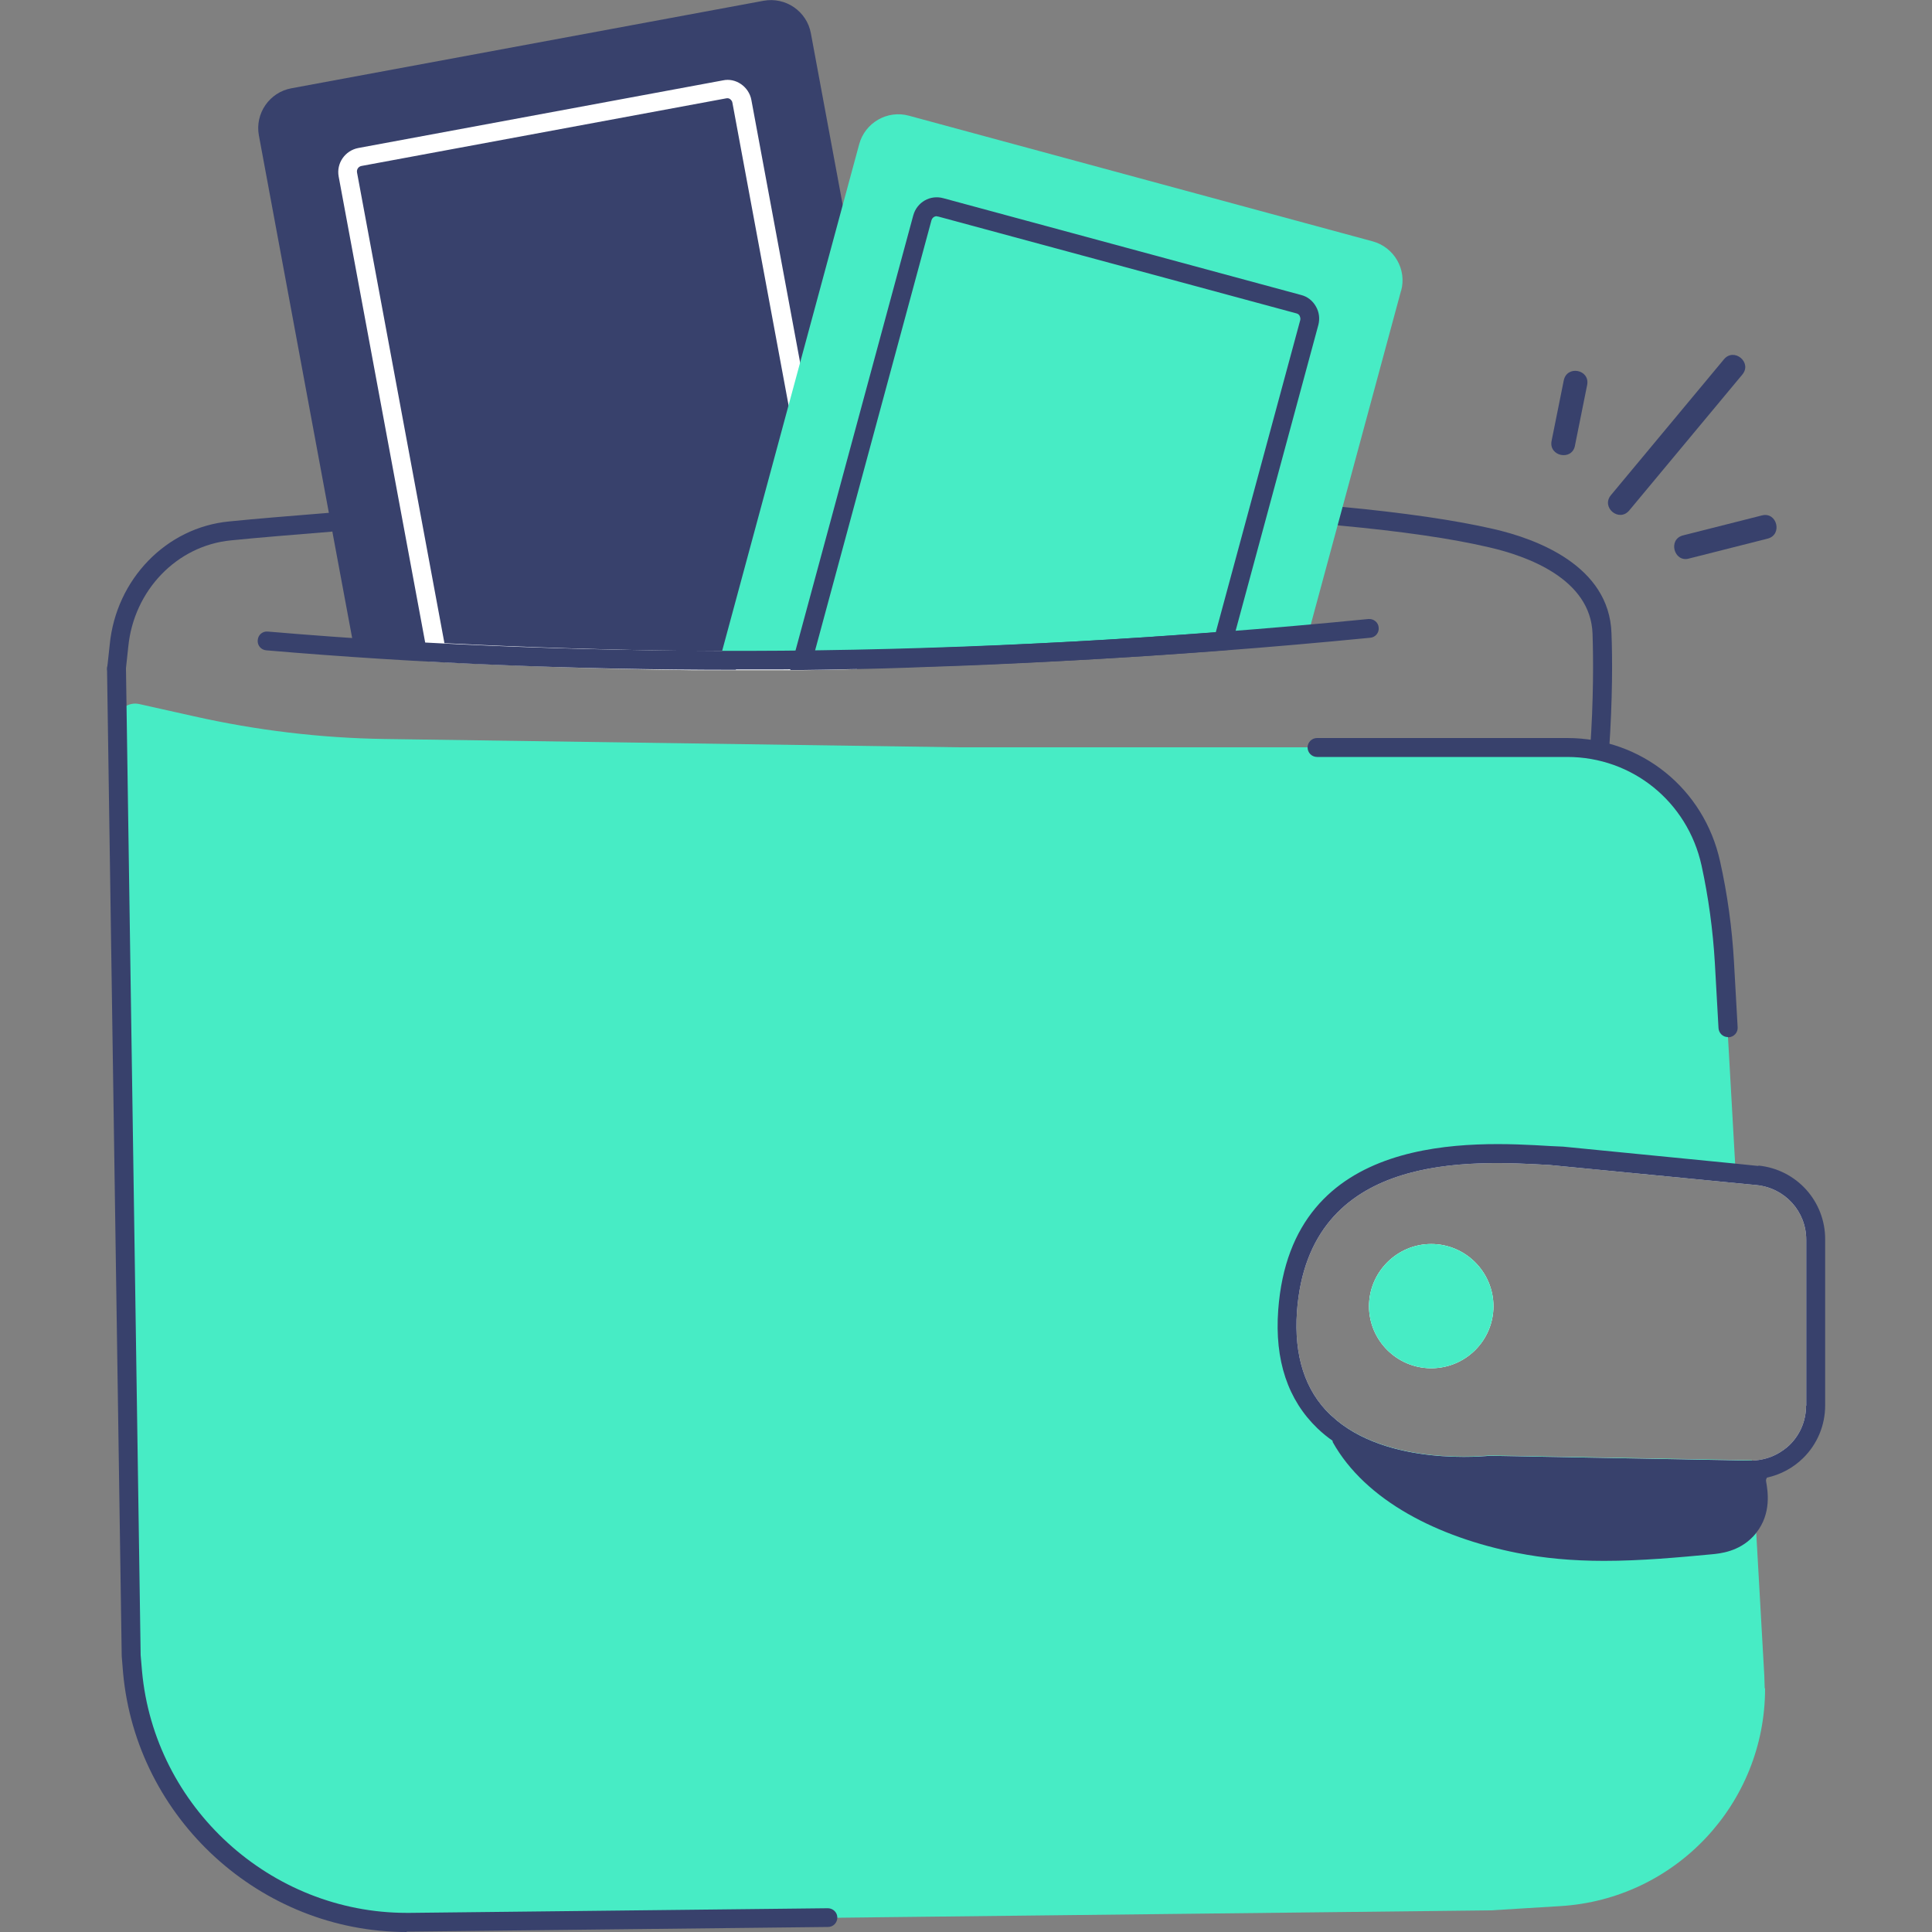 <?xml version="1.0" encoding="UTF-8"?>
<svg id="Layer_2" data-name="Layer 2" xmlns="http://www.w3.org/2000/svg" viewBox="0 0 100 100">
  <rect x="0" y="0" width="100" height="100" fill="#808080" stroke="none"/>
  <defs>
    <style>
      .cls-1 {
        fill: none;
      }

      .cls-2 {
        fill: #47ecc5;
      }

      .cls-3 {
        fill: #38416c;
      }

      .cls-4 {
        fill: #fff;
      }

      .cls-5 {
        fill: #5cd9b4;
      }
    </style>
  </defs>
  <g id="Layer_1-2" data-name="Layer 1">
    <g>
      <g>
        <rect class="cls-1" y="0" width="100" height="100"/>
        <g>
          <path class="cls-3" d="M82.33,44.01s-.04,0-.07,0c-.27-.04-.45-.28-.42-.55.22-1.62.37-3.17.46-4.59.19-2.73.17-4.8.13-6.06-.09-2.85-3.39-4.03-5.35-4.48-1.91-.45-4.52-.83-7.76-1.13-.27-.03-.47-.26-.44-.53s.25-.46.53-.44c3.28.31,5.94.7,7.89,1.15,2.23.51,6,1.9,6.11,5.4.05,1.28.06,3.39-.13,6.15-.09,1.44-.24,3.01-.46,4.66-.03.25-.24.42-.48.42Z"/>
          <path class="cls-3" d="M6.03,35.1s-.03,0-.05,0c-.27-.03-.46-.27-.43-.54l.13-1.2c.33-3.38,2.93-6.06,6.18-6.37,1.47-.15,3.26-.29,5.21-.45.27-.02.5.18.53.45.02.27-.18.5-.45.53-1.95.16-3.73.3-5.2.45-2.79.27-5.02,2.58-5.31,5.5l-.13,1.21c-.03.25-.24.44-.49.44Z"/>
          <g>
            <path class="cls-5" d="M74.08,64.39c1.78,0,3.22,1.45,3.22,3.22s-1.45,3.21-3.22,3.21-3.22-1.44-3.22-3.21,1.45-3.22,3.22-3.22Z"/>
            <path class="cls-2" d="M91.36,87.4c0,5.96-4.64,10.9-10.6,11.26l-3.6.22-55.94.63c-7.44.08-13.69-5.57-14.36-12.98l-.08-.85-.73-48.3c0-.62.56-1.07,1.15-.94l2.82.63c3.24.73,6.55,1.13,9.88,1.18l29.72.43h31.47c3.58,0,6.66,2.5,7.43,5.99.37,1.69.61,3.4.7,5.13l.22,3.87.37,6.55.03.5.02.5-9.69-.94c-4.04-.23-12.46-.73-13.07,7.59-.17,2.3.42,4.09,1.73,5.34.02.02.05.04.07.06,2.85,2.66,8.13,2.07,8.18,2.06l13.47.25h.13l.03.48.03.49.16,2.75.42,7.43c0,.21.02.43.02.64Z"/>
          </g>
          <path class="cls-3" d="M91.45,76.49l-.04.1s0,.04,0,.07c.09.51.29,1.66-.5,2.67-.05.06-.1.13-.16.19-.75.8-1.73.89-2.15.93-1.71.16-3.65.34-5.57.34-1.66,0-3.14-.14-4.5-.41-4.09-.81-7.85-2.7-9.55-5.74v-.02l-.04-.64-.03-.67c2.85,2.66,8.13,2.07,8.18,2.06l13.47.25h.13c.42-.02.86-.13,1.25-.33l-.27.65-.23.57Z"/>
          <path class="cls-3" d="M21.05,100c-7.56,0-13.99-5.86-14.68-13.42l-.07-.86-.76-51.11c0-.27.21-.49.48-.5.24,0,.49.21.5.48l.76,51.08.07.82c.64,7.05,6.65,12.52,13.7,12.52.05,0,.11,0,.16,0l21.64-.24c.26,0,.49.21.49.48,0,.27-.21.49-.48.49l-21.64.24c-.06,0-.12,0-.17,0Z"/>
          <g>
            <path class="cls-4" d="M77.3,67.61c0,1.78-1.45,3.21-3.22,3.21s-3.22-1.44-3.22-3.21,1.45-3.22,3.22-3.22,3.22,1.45,3.22,3.22Z"/>
            <path class="cls-4" d="M90.96,60.84l-1.09-.11-9.01-.89c-3.63-.19-13.54-1.29-14.22,8.01-.21,3.02.82,4.92,2.31,6.1,3.11,2.47,8.21,1.88,8.21,1.88l13.4.25c.06,0,.12,0,.17,0,.33,0,.65-.06.95-.16,1.33-.44,2.29-1.69,2.29-3.16v-8.6c0-1.72-1.3-3.15-3.01-3.32ZM93.48,72.76c0,.77-.3,1.49-.85,2.03-.21.2-.43.35-.67.48-.39.21-.83.31-1.25.33h-.13l-13.47-.25c-.06,0-5.33.6-8.18-2.06-.02-.02-.05-.04-.07-.06-1.31-1.25-1.89-3.05-1.73-5.34.61-8.32,9.02-7.82,13.07-7.59l9.69.94,1.03.1c1.47.15,2.57,1.36,2.57,2.83v8.6Z"/>
            <path class="cls-3" d="M91.01,60.35l-1.17-.12-8.93-.88-.65-.03c-4.01-.24-13.42-.8-14.1,8.49-.19,2.6.5,4.65,2.03,6.12.25.24.53.47.81.66,3.23,2.27,8,1.74,8.17,1.72l13.4.25h.08s.09,0,.13,0c.23,0,.46-.03.68-.08.69-.15,1.34-.49,1.87-1.01.73-.72,1.14-1.69,1.14-2.73v-8.6c0-1.97-1.48-3.61-3.45-3.81ZM93.48,72.76c0,.77-.3,1.49-.85,2.03-.21.2-.43.35-.67.48-.39.21-.83.31-1.25.33h-.13l-13.47-.25c-.06,0-5.33.6-8.18-2.06-.02-.02-.05-.04-.07-.06-1.31-1.25-1.89-3.05-1.73-5.34.61-8.32,9.02-7.82,13.07-7.59l9.69.94,1.03.1c1.47.15,2.57,1.36,2.57,2.83v8.6Z"/>
          </g>
          <path class="cls-2" d="M77.3,67.61c0,1.78-1.45,3.21-3.22,3.21s-3.22-1.44-3.22-3.21,1.45-3.22,3.22-3.22,3.22,1.45,3.22,3.22Z"/>
          <path class="cls-3" d="M89.44,53.68c-.26,0-.47-.2-.49-.46l-.19-3.39c-.1-1.69-.33-3.39-.69-5.04-.73-3.3-3.59-5.61-6.95-5.61h-12.95c-.27,0-.49-.22-.49-.49s.22-.49.49-.49h12.95c3.83,0,7.08,2.62,7.91,6.38.38,1.7.62,3.45.72,5.2l.19,3.39c.02.27-.19.5-.46.52,0,0-.02,0-.03,0Z"/>
          <path class="cls-3" d="M84.33,26.42l5.85-7.03c.53-.63-.43-1.42-.95-.79l-5.85,7.03c-.52.63.42,1.42.95.79h0Z"/>
          <path class="cls-3" d="M87.42,28.91l4.07-1.03c.79-.2.49-1.41-.3-1.2l-4.07,1.03c-.81.2-.47,1.42.3,1.2Z"/>
          <path class="cls-3" d="M81.52,23.06l.63-3.13c.16-.81-1.05-1.04-1.21-.24l-.63,3.13c-.16.8,1.05,1.05,1.21.25Z"/>
          <path class="cls-3" d="M18.32,33.52l-1.21-6.5-3.71-20.01c-.21-1.13.54-2.23,1.68-2.44L39.52.04c1.14-.21,2.24.54,2.45,1.68l1.65,8.89,1.75,9.44,2.6,13.99"/>
          <path class="cls-4" d="M39.27,34.69c-.67,0-1.35,0-2.03,0h-1.44c-4.42-.06-8.87-.2-13.23-.43l-.38-.02-4.66-25.1c-.13-.69.33-1.35,1.02-1.48l18.87-3.5c.32-.07.65,0,.93.19.28.19.48.49.54.82l5.47,29.46-.57.02c-.75.02-1.5.03-2.22.04h-.27c-.66,0-1.33,0-2.01,0ZM23,33.29c4.23.22,8.53.35,12.8.4h1.44c1.36.02,2.7.02,4.03,0h.27c.53,0,1.08-.01,1.63-.03l-5.26-28.34c-.01-.08-.06-.14-.12-.19-.04-.03-.11-.06-.2-.04l-18.88,3.5c-.16.03-.26.18-.23.34l4.52,24.34Z"/>
          <path class="cls-2" d="M72.52,15.04l-4.81,17.79c-.19,0-.38.03-.58.05-1.22.11-2.5.21-3.83.3-2.77.21-5.72.41-8.7.57-2.23.12-4.46.22-6.64.29-1.44.06-2.84.1-4.21.12-.75.02-1.49.03-2.22.04h-.26c-1.33,0-2.68,0-4.03,0l3.87-14.31,2.51-9.28.85-3.14c.3-1.12,1.46-1.79,2.58-1.48l23.99,6.5c1.12.3,1.79,1.46,1.48,2.57Z"/>
          <path class="cls-3" d="M40.9,34.69l6.37-23.54c.19-.69.88-1.08,1.56-.89l18.52,5.01c.32.08.59.29.76.59.17.29.21.63.13.95h0s-4.55,16.82-4.55,16.82l-.34.03c-2.91.23-5.84.42-8.72.57-1.85.1-4.28.22-6.65.29-1.44.06-2.85.1-4.22.12-.75.02-1.49.03-2.22.04h-.65ZM48.49,11.19c-.13,0-.24.08-.28.22l-6.03,22.29c.51,0,1.04-.02,1.56-.03,1.37-.02,2.77-.06,4.2-.12,2.37-.07,4.79-.2,6.64-.29,2.75-.14,5.56-.33,8.35-.54l4.37-16.15c.02-.07,0-.15-.03-.22-.02-.04-.07-.11-.17-.13l-18.53-5.01s-.06-.01-.08-.01ZM67.77,16.69h0,0Z"/>
        </g>
      </g>
      <path class="cls-3" d="M38.09,34.67c-8.32,0-16.49-.34-24.31-1.01-.27-.02-.47-.26-.44-.53.02-.27.25-.47.53-.44,8.55.73,17.51,1.06,26.63.99,9.87-.08,20.08-.63,30.33-1.64.27-.02.51.17.53.44.03.27-.17.51-.44.53-10.28,1.01-20.52,1.56-30.42,1.64-.8,0-1.61,0-2.41,0Z"/>
    </g>
  </g>
</svg>